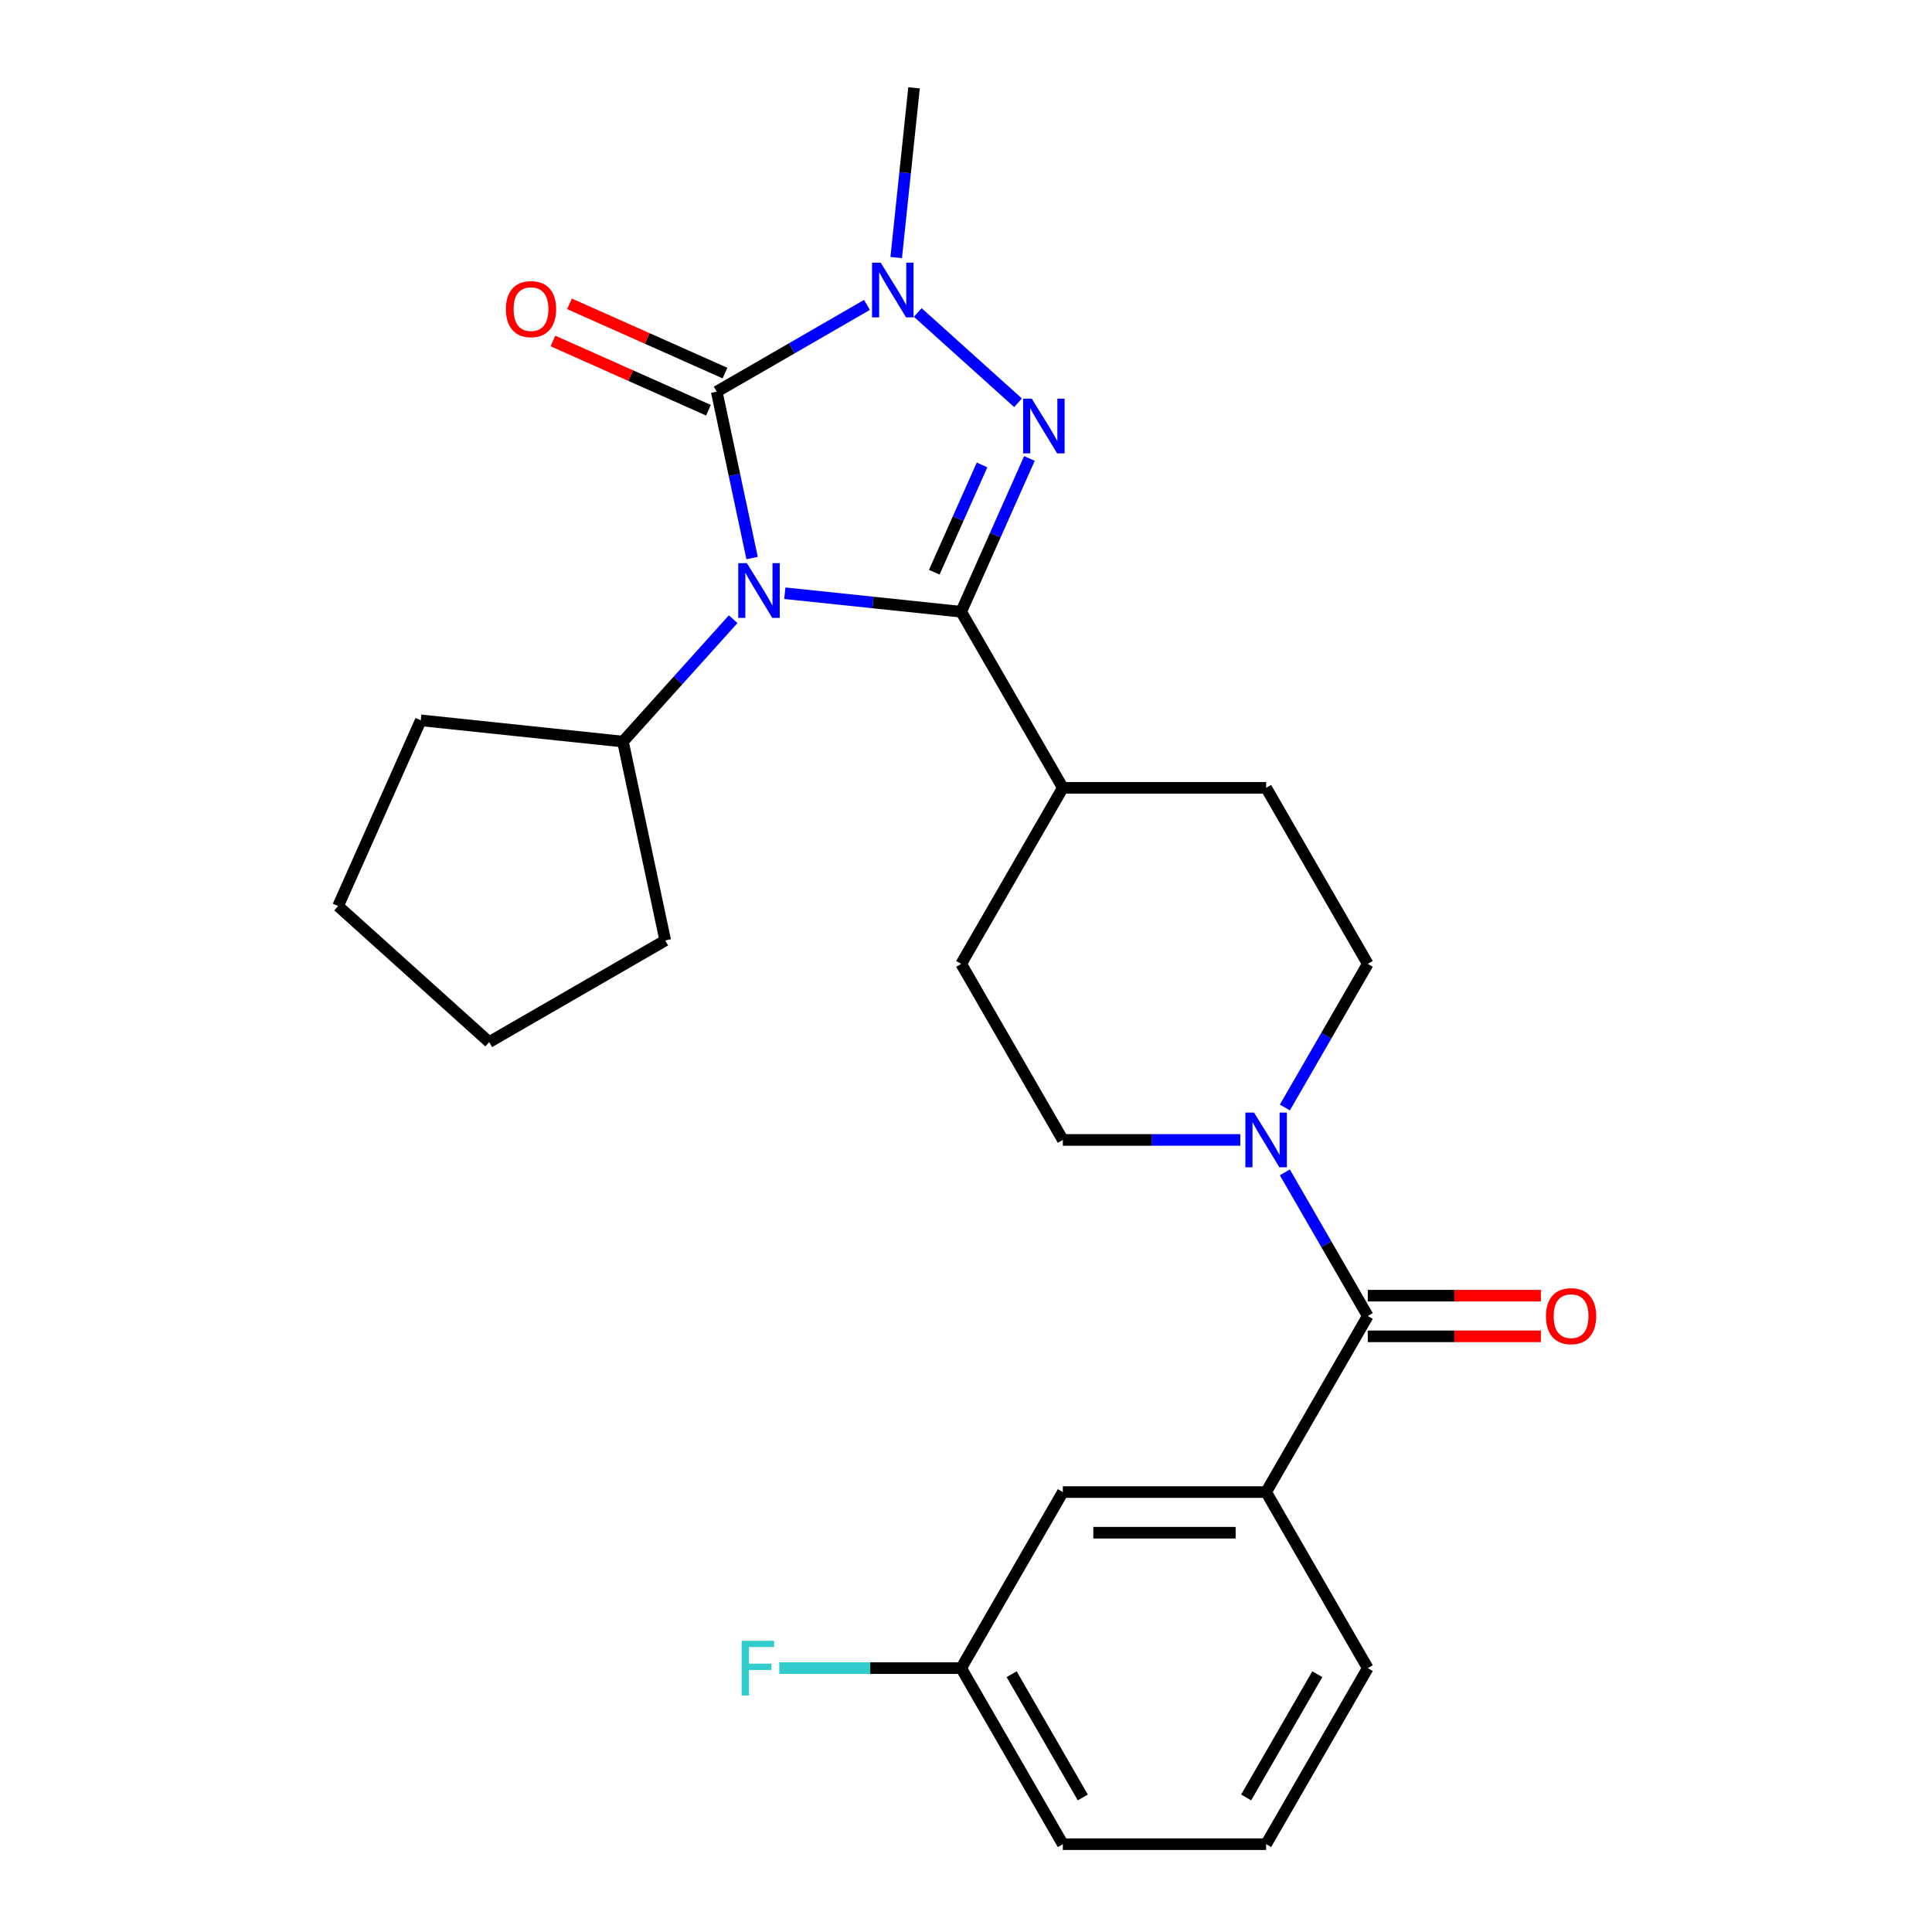 <?xml version='1.0' encoding='iso-8859-1'?>
<svg version='1.1' baseProfile='full'
              xmlns='http://www.w3.org/2000/svg'
                      xmlns:rdkit='http://www.rdkit.org/xml'
                      xmlns:xlink='http://www.w3.org/1999/xlink'
                  xml:space='preserve'
width='1000px' height='1000px' viewBox='0 0 1000 1000'>
<!-- END OF HEADER -->
<rect style='opacity:1.0;fill:#FFFFFF;stroke:none' width='1000' height='1000' x='0' y='0'> </rect>
<path class='bond-0' d='M 406.227,307.05 L 451.866,311.847' style='fill:none;fill-rule:evenodd;stroke:#0000FF;stroke-width:6px;stroke-linecap:butt;stroke-linejoin:miter;stroke-opacity:1' />
<path class='bond-0' d='M 451.866,311.847 L 497.506,316.644' style='fill:none;fill-rule:evenodd;stroke:#000000;stroke-width:6px;stroke-linecap:butt;stroke-linejoin:miter;stroke-opacity:1' />
<path class='bond-1' d='M 389.287,288.854 L 380.133,245.786' style='fill:none;fill-rule:evenodd;stroke:#0000FF;stroke-width:6px;stroke-linecap:butt;stroke-linejoin:miter;stroke-opacity:1' />
<path class='bond-1' d='M 380.133,245.786 L 370.978,202.718' style='fill:none;fill-rule:evenodd;stroke:#000000;stroke-width:6px;stroke-linecap:butt;stroke-linejoin:miter;stroke-opacity:1' />
<path class='bond-8' d='M 379.485,320.494 L 350.966,352.169' style='fill:none;fill-rule:evenodd;stroke:#0000FF;stroke-width:6px;stroke-linecap:butt;stroke-linejoin:miter;stroke-opacity:1' />
<path class='bond-8' d='M 350.966,352.169 L 322.446,383.843' style='fill:none;fill-rule:evenodd;stroke:#000000;stroke-width:6px;stroke-linecap:butt;stroke-linejoin:miter;stroke-opacity:1' />
<path class='bond-2' d='M 497.506,316.644 L 515.168,276.975' style='fill:none;fill-rule:evenodd;stroke:#000000;stroke-width:6px;stroke-linecap:butt;stroke-linejoin:miter;stroke-opacity:1' />
<path class='bond-2' d='M 515.168,276.975 L 532.83,237.305' style='fill:none;fill-rule:evenodd;stroke:#0000FF;stroke-width:6px;stroke-linecap:butt;stroke-linejoin:miter;stroke-opacity:1' />
<path class='bond-2' d='M 483.579,296.183 L 495.942,268.415' style='fill:none;fill-rule:evenodd;stroke:#000000;stroke-width:6px;stroke-linecap:butt;stroke-linejoin:miter;stroke-opacity:1' />
<path class='bond-2' d='M 495.942,268.415 L 508.305,240.646' style='fill:none;fill-rule:evenodd;stroke:#0000FF;stroke-width:6px;stroke-linecap:butt;stroke-linejoin:miter;stroke-opacity:1' />
<path class='bond-7' d='M 497.506,316.644 L 550.119,407.773' style='fill:none;fill-rule:evenodd;stroke:#000000;stroke-width:6px;stroke-linecap:butt;stroke-linejoin:miter;stroke-opacity:1' />
<path class='bond-3' d='M 370.978,202.718 L 409.857,180.271' style='fill:none;fill-rule:evenodd;stroke:#000000;stroke-width:6px;stroke-linecap:butt;stroke-linejoin:miter;stroke-opacity:1' />
<path class='bond-3' d='M 409.857,180.271 L 448.736,157.824' style='fill:none;fill-rule:evenodd;stroke:#0000FF;stroke-width:6px;stroke-linecap:butt;stroke-linejoin:miter;stroke-opacity:1' />
<path class='bond-9' d='M 375.258,193.105 L 335.009,175.185' style='fill:none;fill-rule:evenodd;stroke:#000000;stroke-width:6px;stroke-linecap:butt;stroke-linejoin:miter;stroke-opacity:1' />
<path class='bond-9' d='M 335.009,175.185 L 294.76,157.265' style='fill:none;fill-rule:evenodd;stroke:#FF0000;stroke-width:6px;stroke-linecap:butt;stroke-linejoin:miter;stroke-opacity:1' />
<path class='bond-9' d='M 366.698,212.331 L 326.449,194.411' style='fill:none;fill-rule:evenodd;stroke:#000000;stroke-width:6px;stroke-linecap:butt;stroke-linejoin:miter;stroke-opacity:1' />
<path class='bond-9' d='M 326.449,194.411 L 286.2,176.49' style='fill:none;fill-rule:evenodd;stroke:#FF0000;stroke-width:6px;stroke-linecap:butt;stroke-linejoin:miter;stroke-opacity:1' />
<path class='bond-26' d='M 526.935,208.476 L 475.028,161.739' style='fill:none;fill-rule:evenodd;stroke:#0000FF;stroke-width:6px;stroke-linecap:butt;stroke-linejoin:miter;stroke-opacity:1' />
<path class='bond-17' d='M 463.872,133.314 L 468.489,89.384' style='fill:none;fill-rule:evenodd;stroke:#0000FF;stroke-width:6px;stroke-linecap:butt;stroke-linejoin:miter;stroke-opacity:1' />
<path class='bond-17' d='M 468.489,89.384 L 473.106,45.455' style='fill:none;fill-rule:evenodd;stroke:#000000;stroke-width:6px;stroke-linecap:butt;stroke-linejoin:miter;stroke-opacity:1' />
<path class='bond-4' d='M 707.959,681.159 L 686.499,643.99' style='fill:none;fill-rule:evenodd;stroke:#000000;stroke-width:6px;stroke-linecap:butt;stroke-linejoin:miter;stroke-opacity:1' />
<path class='bond-4' d='M 686.499,643.99 L 665.04,606.821' style='fill:none;fill-rule:evenodd;stroke:#0000FF;stroke-width:6px;stroke-linecap:butt;stroke-linejoin:miter;stroke-opacity:1' />
<path class='bond-6' d='M 707.959,681.159 L 655.346,772.288' style='fill:none;fill-rule:evenodd;stroke:#000000;stroke-width:6px;stroke-linecap:butt;stroke-linejoin:miter;stroke-opacity:1' />
<path class='bond-10' d='M 707.959,691.682 L 752.757,691.682' style='fill:none;fill-rule:evenodd;stroke:#000000;stroke-width:6px;stroke-linecap:butt;stroke-linejoin:miter;stroke-opacity:1' />
<path class='bond-10' d='M 752.757,691.682 L 797.555,691.682' style='fill:none;fill-rule:evenodd;stroke:#FF0000;stroke-width:6px;stroke-linecap:butt;stroke-linejoin:miter;stroke-opacity:1' />
<path class='bond-10' d='M 707.959,670.636 L 752.757,670.636' style='fill:none;fill-rule:evenodd;stroke:#000000;stroke-width:6px;stroke-linecap:butt;stroke-linejoin:miter;stroke-opacity:1' />
<path class='bond-10' d='M 752.757,670.636 L 797.555,670.636' style='fill:none;fill-rule:evenodd;stroke:#FF0000;stroke-width:6px;stroke-linecap:butt;stroke-linejoin:miter;stroke-opacity:1' />
<path class='bond-5' d='M 665.04,573.24 L 686.499,536.071' style='fill:none;fill-rule:evenodd;stroke:#0000FF;stroke-width:6px;stroke-linecap:butt;stroke-linejoin:miter;stroke-opacity:1' />
<path class='bond-5' d='M 686.499,536.071 L 707.959,498.902' style='fill:none;fill-rule:evenodd;stroke:#000000;stroke-width:6px;stroke-linecap:butt;stroke-linejoin:miter;stroke-opacity:1' />
<path class='bond-28' d='M 641.975,590.03 L 596.047,590.03' style='fill:none;fill-rule:evenodd;stroke:#0000FF;stroke-width:6px;stroke-linecap:butt;stroke-linejoin:miter;stroke-opacity:1' />
<path class='bond-28' d='M 596.047,590.03 L 550.119,590.03' style='fill:none;fill-rule:evenodd;stroke:#000000;stroke-width:6px;stroke-linecap:butt;stroke-linejoin:miter;stroke-opacity:1' />
<path class='bond-13' d='M 655.346,772.288 L 550.119,772.288' style='fill:none;fill-rule:evenodd;stroke:#000000;stroke-width:6px;stroke-linecap:butt;stroke-linejoin:miter;stroke-opacity:1' />
<path class='bond-13' d='M 639.562,793.333 L 565.903,793.333' style='fill:none;fill-rule:evenodd;stroke:#000000;stroke-width:6px;stroke-linecap:butt;stroke-linejoin:miter;stroke-opacity:1' />
<path class='bond-19' d='M 655.346,772.288 L 707.959,863.417' style='fill:none;fill-rule:evenodd;stroke:#000000;stroke-width:6px;stroke-linecap:butt;stroke-linejoin:miter;stroke-opacity:1' />
<path class='bond-14' d='M 550.119,407.773 L 497.506,498.902' style='fill:none;fill-rule:evenodd;stroke:#000000;stroke-width:6px;stroke-linecap:butt;stroke-linejoin:miter;stroke-opacity:1' />
<path class='bond-15' d='M 550.119,407.773 L 655.346,407.773' style='fill:none;fill-rule:evenodd;stroke:#000000;stroke-width:6px;stroke-linecap:butt;stroke-linejoin:miter;stroke-opacity:1' />
<path class='bond-21' d='M 322.446,383.843 L 344.324,486.77' style='fill:none;fill-rule:evenodd;stroke:#000000;stroke-width:6px;stroke-linecap:butt;stroke-linejoin:miter;stroke-opacity:1' />
<path class='bond-22' d='M 322.446,383.843 L 217.796,372.844' style='fill:none;fill-rule:evenodd;stroke:#000000;stroke-width:6px;stroke-linecap:butt;stroke-linejoin:miter;stroke-opacity:1' />
<path class='bond-11' d='M 707.959,498.902 L 655.346,407.773' style='fill:none;fill-rule:evenodd;stroke:#000000;stroke-width:6px;stroke-linecap:butt;stroke-linejoin:miter;stroke-opacity:1' />
<path class='bond-12' d='M 550.119,590.03 L 497.506,498.902' style='fill:none;fill-rule:evenodd;stroke:#000000;stroke-width:6px;stroke-linecap:butt;stroke-linejoin:miter;stroke-opacity:1' />
<path class='bond-16' d='M 550.119,772.288 L 497.506,863.417' style='fill:none;fill-rule:evenodd;stroke:#000000;stroke-width:6px;stroke-linecap:butt;stroke-linejoin:miter;stroke-opacity:1' />
<path class='bond-18' d='M 497.506,863.417 L 450.418,863.417' style='fill:none;fill-rule:evenodd;stroke:#000000;stroke-width:6px;stroke-linecap:butt;stroke-linejoin:miter;stroke-opacity:1' />
<path class='bond-18' d='M 450.418,863.417 L 403.33,863.417' style='fill:none;fill-rule:evenodd;stroke:#33CCCC;stroke-width:6px;stroke-linecap:butt;stroke-linejoin:miter;stroke-opacity:1' />
<path class='bond-29' d='M 497.506,863.417 L 550.119,954.545' style='fill:none;fill-rule:evenodd;stroke:#000000;stroke-width:6px;stroke-linecap:butt;stroke-linejoin:miter;stroke-opacity:1' />
<path class='bond-29' d='M 523.624,866.563 L 560.453,930.353' style='fill:none;fill-rule:evenodd;stroke:#000000;stroke-width:6px;stroke-linecap:butt;stroke-linejoin:miter;stroke-opacity:1' />
<path class='bond-20' d='M 707.959,863.417 L 655.346,954.545' style='fill:none;fill-rule:evenodd;stroke:#000000;stroke-width:6px;stroke-linecap:butt;stroke-linejoin:miter;stroke-opacity:1' />
<path class='bond-20' d='M 681.841,866.563 L 645.012,930.353' style='fill:none;fill-rule:evenodd;stroke:#000000;stroke-width:6px;stroke-linecap:butt;stroke-linejoin:miter;stroke-opacity:1' />
<path class='bond-23' d='M 655.346,954.545 L 550.119,954.545' style='fill:none;fill-rule:evenodd;stroke:#000000;stroke-width:6px;stroke-linecap:butt;stroke-linejoin:miter;stroke-opacity:1' />
<path class='bond-24' d='M 344.324,486.77 L 253.195,539.384' style='fill:none;fill-rule:evenodd;stroke:#000000;stroke-width:6px;stroke-linecap:butt;stroke-linejoin:miter;stroke-opacity:1' />
<path class='bond-25' d='M 217.796,372.844 L 174.996,468.973' style='fill:none;fill-rule:evenodd;stroke:#000000;stroke-width:6px;stroke-linecap:butt;stroke-linejoin:miter;stroke-opacity:1' />
<path class='bond-27' d='M 253.195,539.384 L 174.996,468.973' style='fill:none;fill-rule:evenodd;stroke:#000000;stroke-width:6px;stroke-linecap:butt;stroke-linejoin:miter;stroke-opacity:1' />
<path  class='atom-0' d='M 386.596 291.485
L 395.876 306.485
Q 396.796 307.965, 398.276 310.645
Q 399.756 313.325, 399.836 313.485
L 399.836 291.485
L 403.596 291.485
L 403.596 319.805
L 399.716 319.805
L 389.756 303.405
Q 388.596 301.485, 387.356 299.285
Q 386.156 297.085, 385.796 296.405
L 385.796 319.805
L 382.116 319.805
L 382.116 291.485
L 386.596 291.485
' fill='#0000FF'/>
<path  class='atom-3' d='M 534.046 206.355
L 543.326 221.355
Q 544.246 222.835, 545.726 225.515
Q 547.206 228.195, 547.286 228.355
L 547.286 206.355
L 551.046 206.355
L 551.046 234.675
L 547.166 234.675
L 537.206 218.275
Q 536.046 216.355, 534.806 214.155
Q 533.606 211.955, 533.246 211.275
L 533.246 234.675
L 529.566 234.675
L 529.566 206.355
L 534.046 206.355
' fill='#0000FF'/>
<path  class='atom-4' d='M 455.847 135.945
L 465.127 150.945
Q 466.047 152.425, 467.527 155.105
Q 469.007 157.785, 469.087 157.945
L 469.087 135.945
L 472.847 135.945
L 472.847 164.265
L 468.967 164.265
L 459.007 147.865
Q 457.847 145.945, 456.607 143.745
Q 455.407 141.545, 455.047 140.865
L 455.047 164.265
L 451.367 164.265
L 451.367 135.945
L 455.847 135.945
' fill='#0000FF'/>
<path  class='atom-6' d='M 649.086 575.87
L 658.366 590.87
Q 659.286 592.35, 660.766 595.03
Q 662.246 597.71, 662.326 597.87
L 662.326 575.87
L 666.086 575.87
L 666.086 604.19
L 662.206 604.19
L 652.246 587.79
Q 651.086 585.87, 649.846 583.67
Q 648.646 581.47, 648.286 580.79
L 648.286 604.19
L 644.606 604.19
L 644.606 575.87
L 649.086 575.87
' fill='#0000FF'/>
<path  class='atom-10' d='M 261.849 159.998
Q 261.849 153.198, 265.209 149.398
Q 268.569 145.598, 274.849 145.598
Q 281.129 145.598, 284.489 149.398
Q 287.849 153.198, 287.849 159.998
Q 287.849 166.878, 284.449 170.798
Q 281.049 174.678, 274.849 174.678
Q 268.609 174.678, 265.209 170.798
Q 261.849 166.918, 261.849 159.998
M 274.849 171.478
Q 279.169 171.478, 281.489 168.598
Q 283.849 165.678, 283.849 159.998
Q 283.849 154.438, 281.489 151.638
Q 279.169 148.798, 274.849 148.798
Q 270.529 148.798, 268.169 151.598
Q 265.849 154.398, 265.849 159.998
Q 265.849 165.718, 268.169 168.598
Q 270.529 171.478, 274.849 171.478
' fill='#FF0000'/>
<path  class='atom-11' d='M 800.185 681.239
Q 800.185 674.439, 803.545 670.639
Q 806.905 666.839, 813.185 666.839
Q 819.465 666.839, 822.825 670.639
Q 826.185 674.439, 826.185 681.239
Q 826.185 688.119, 822.785 692.039
Q 819.385 695.919, 813.185 695.919
Q 806.945 695.919, 803.545 692.039
Q 800.185 688.159, 800.185 681.239
M 813.185 692.719
Q 817.505 692.719, 819.825 689.839
Q 822.185 686.919, 822.185 681.239
Q 822.185 675.679, 819.825 672.879
Q 817.505 670.039, 813.185 670.039
Q 808.865 670.039, 806.505 672.839
Q 804.185 675.639, 804.185 681.239
Q 804.185 686.959, 806.505 689.839
Q 808.865 692.719, 813.185 692.719
' fill='#FF0000'/>
<path  class='atom-19' d='M 383.86 849.257
L 400.7 849.257
L 400.7 852.497
L 387.66 852.497
L 387.66 861.097
L 399.26 861.097
L 399.26 864.377
L 387.66 864.377
L 387.66 877.577
L 383.86 877.577
L 383.86 849.257
' fill='#33CCCC'/>
</svg>
